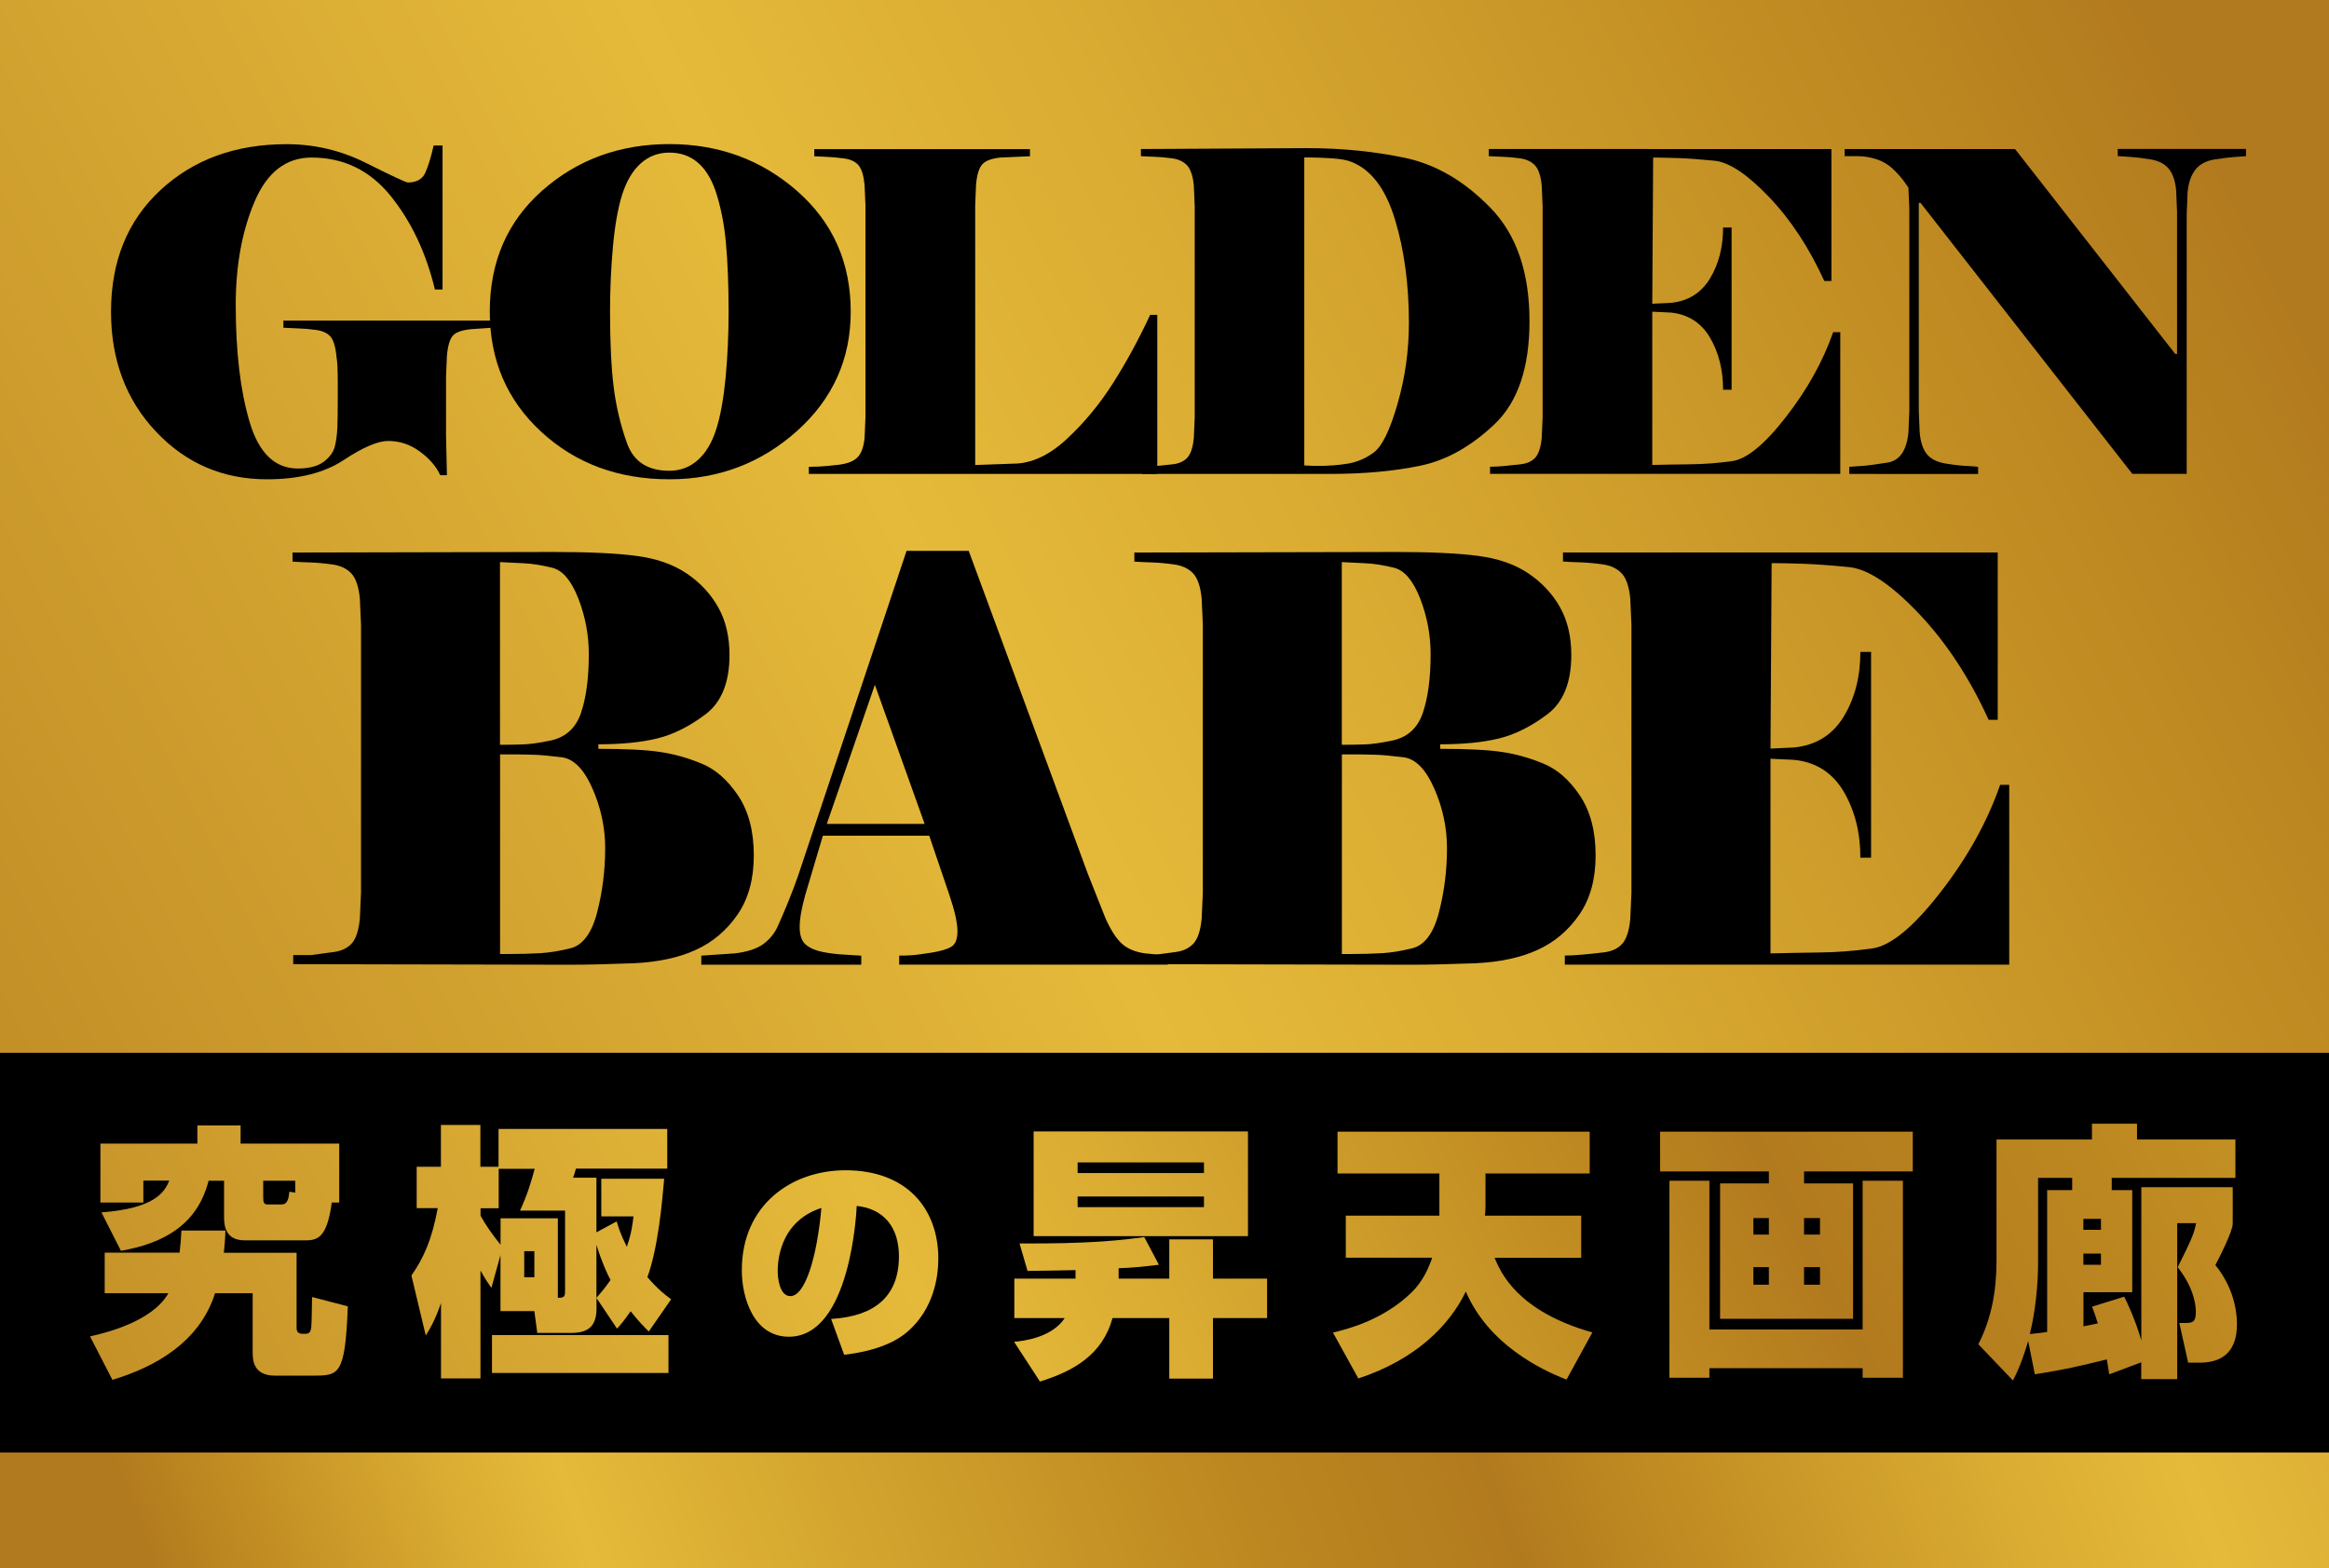 <?xml version="1.0" encoding="utf-8"?>
<!-- Generator: Adobe Illustrator 25.2.0, SVG Export Plug-In . SVG Version: 6.00 Build 0)  -->
<svg version="1.1" id="トンボ" xmlns="http://www.w3.org/2000/svg" xmlns:xlink="http://www.w3.org/1999/xlink" x="0px" y="0px"
	 viewBox="0 0 287.4 193.48" style="enable-background:new 0 0 287.4 193.48;" xml:space="preserve">
<style type="text/css">
	.st0{fill:url(#SVGID_1_);}
	.st1{fill:url(#SVGID_2_);}
	.st2{fill:url(#SVGID_3_);}
	.st3{fill:url(#SVGID_4_);}
	.st4{fill:url(#SVGID_5_);}
	.st5{fill:url(#SVGID_6_);}
	.st6{fill:url(#SVGID_7_);}
	.st7{fill:url(#SVGID_8_);}
	.st8{fill:url(#SVGID_9_);}
</style>
<g id="背表紙ガイド">
</g>
<g>
	<linearGradient id="SVGID_1_" gradientUnits="userSpaceOnUse" x1="-51.405" y1="164.276" x2="345.516" y2="-37.792">
		<stop  offset="0" style="stop-color:#B27A1E"/>
		<stop  offset="0.426" style="stop-color:#E5BA3A"/>
		<stop  offset="0.528" style="stop-color:#DAAC32"/>
		<stop  offset="0.722" style="stop-color:#BE8921"/>
		<stop  offset="0.798" style="stop-color:#B27A1E"/>
		<stop  offset="1" style="stop-color:#B27A1E"/>
	</linearGradient>
	<rect class="st0" width="287.4" height="129.9"/>
	<linearGradient id="SVGID_2_" gradientUnits="userSpaceOnUse" x1="368.668" y1="102.795" x2="31.887" y2="227.885">
		<stop  offset="0" style="stop-color:#B27A1E"/>
		<stop  offset="0.334" style="stop-color:#E5BA3A"/>
		<stop  offset="0.396" style="stop-color:#DAAC32"/>
		<stop  offset="0.513" style="stop-color:#BE8921"/>
		<stop  offset="0.559" style="stop-color:#B27A1E"/>
		<stop  offset="0.64" style="stop-color:#BC8720"/>
		<stop  offset="0.797" style="stop-color:#D8AB31"/>
		<stop  offset="0.858" style="stop-color:#E5BA3A"/>
		<stop  offset="0.897" style="stop-color:#DAAC32"/>
		<stop  offset="0.971" style="stop-color:#BE8921"/>
		<stop  offset="1" style="stop-color:#B27A1E"/>
	</linearGradient>
	<rect y="179.22" class="st1" width="287.4" height="14.26"/>
	<rect y="129.9" width="287.4" height="49.33"/>
	<g>
		<g>
			<path d="M29.09,37.63c0,5.79,0.57,10.6,1.71,14.43c1.14,3.83,3.12,5.75,5.94,5.75c1.4,0,2.46-0.28,3.19-0.82
				c0.73-0.55,1.19-1.17,1.37-1.84s0.29-1.47,0.33-2.39c0.04-0.91,0.05-2.05,0.05-3.41V47.2c0-1.58-0.05-2.64-0.16-3.19
				c-0.11-1.21-0.36-2.03-0.74-2.48c-0.39-0.44-0.98-0.71-1.79-0.82c-0.81-0.11-1.54-0.17-2.2-0.19c-0.66-0.02-1.26-0.05-1.82-0.08
				v-0.88h25.74v0.88l-2.53,0.17c-1.14,0.11-1.9,0.37-2.28,0.79c-0.39,0.42-0.64,1.26-0.75,2.5l-0.11,2.58v7.21l0.11,4.95h-0.82
				c-0.48-1.06-1.31-2.03-2.5-2.91c-1.19-0.88-2.5-1.32-3.93-1.32c-1.28,0-3.12,0.79-5.5,2.36c-2.38,1.58-5.53,2.37-9.46,2.37
				c-5.43,0-9.99-1.96-13.69-5.88c-3.7-3.92-5.55-8.85-5.55-14.79c0-6.23,2.03-11.24,6.1-15.01s9.25-5.67,15.56-5.67
				c3.45,0,6.71,0.77,9.79,2.31c3.08,1.54,4.8,2.35,5.17,2.42c1.06,0,1.78-0.39,2.15-1.18c0.36-0.79,0.71-1.91,1.04-3.38h1.1v17.76
				h-0.94c-1.1-4.55-2.92-8.39-5.47-11.55c-2.55-3.15-5.8-4.73-9.76-4.73c-3.15,0-5.5,1.83-7.04,5.47
				C29.86,28.55,29.09,32.79,29.09,37.63z"/>
			<path d="M104.98,38.46c0,5.86-2.22,10.78-6.65,14.74c-4.44,3.96-9.68,5.94-15.73,5.94c-6.3,0-11.57-1.95-15.81-5.86
				c-4.23-3.9-6.35-8.84-6.35-14.82c0-6.16,2.16-11.14,6.49-14.96c4.33-3.81,9.55-5.72,15.67-5.72c6.12,0,11.38,1.94,15.78,5.8
				C102.78,27.45,104.98,32.41,104.98,38.46z M88.26,23.45c-1.1-3.08-2.99-4.62-5.66-4.62c-1.36,0-2.53,0.44-3.52,1.32
				c-0.99,0.88-1.75,2.15-2.29,3.82c-0.53,1.67-0.91,3.81-1.15,6.43c-0.24,2.62-0.36,5.31-0.36,8.06c0,3.78,0.15,6.85,0.44,9.24
				c0.29,2.38,0.84,4.71,1.65,6.98c0.81,2.27,2.55,3.41,5.22,3.41c1.36,0,2.53-0.44,3.52-1.32s1.75-2.15,2.28-3.82
				c0.53-1.67,0.91-3.81,1.16-6.43c0.24-2.62,0.36-5.31,0.36-8.05c0-3.26-0.11-6.1-0.33-8.5C89.36,27.56,88.92,25.39,88.26,23.45z"
				/>
			<path d="M125.05,57.21c2.2,0,4.39-1.01,6.57-3.02c2.18-2.02,4.1-4.34,5.77-6.98c1.67-2.64,3.18-5.43,4.54-8.36h0.88v19.63h-43
				v-0.88c0.29,0,0.71-0.01,1.24-0.03c0.53-0.02,1.34-0.09,2.42-0.22c1.08-0.13,1.86-0.43,2.34-0.91s0.77-1.28,0.88-2.42l0.11-2.53
				V25.37l-0.11-2.53c-0.11-1.17-0.36-1.99-0.74-2.44s-0.98-0.74-1.79-0.85c-0.81-0.11-1.5-0.17-2.09-0.19
				c-0.59-0.02-1.12-0.05-1.59-0.08v-0.88h26.62v0.88l-3.63,0.16c-1.1,0.11-1.85,0.39-2.25,0.83c-0.4,0.44-0.66,1.26-0.77,2.47
				l-0.11,2.53v32.11L125.05,57.21z"/>
			<path d="M140.94,58.47v-0.88c0.48,0,1.03-0.03,1.65-0.08c0.63-0.06,1.33-0.13,2.12-0.22c0.79-0.09,1.39-0.36,1.81-0.82
				c0.42-0.46,0.69-1.28,0.8-2.45l0.11-2.53V25.43l-0.11-2.53c-0.11-1.17-0.39-2-0.82-2.48c-0.44-0.47-1.06-0.77-1.84-0.88
				c-0.79-0.11-1.5-0.17-2.14-0.19c-0.64-0.02-1.22-0.05-1.73-0.08v-0.88l20.51-0.11c4.29,0,8.33,0.41,12.13,1.21
				c3.79,0.81,7.29,2.86,10.5,6.16s4.81,7.96,4.81,13.97c0,5.76-1.44,10-4.32,12.73c-2.88,2.73-5.92,4.44-9.13,5.11
				s-6.94,1.02-11.19,1.02H140.94z M166.78,19.98c-0.52-0.22-1.31-0.37-2.39-0.44c-1.08-0.07-2.01-0.11-2.78-0.11h-0.66v38
				c0.25,0,0.49,0.01,0.71,0.03c0.22,0.02,0.49,0.03,0.83,0.03c1.39,0,2.67-0.09,3.82-0.28s2.24-0.65,3.24-1.4
				c1.01-0.75,1.98-2.75,2.91-5.99c0.94-3.24,1.4-6.57,1.4-9.98c0-4.76-0.58-9.03-1.73-12.79C170.99,23.29,169.2,20.94,166.78,19.98
				z"/>
			<path d="M203.89,57.37c1.54-0.04,3.12-0.06,4.73-0.08c1.61-0.02,3.32-0.14,5.11-0.39c1.8-0.24,4.02-2.05,6.65-5.44
				c2.64-3.39,4.58-6.88,5.83-10.47h0.88v17.48h-43.22v-0.88c0.48,0,1.03-0.03,1.65-0.08c0.63-0.06,1.33-0.13,2.12-0.22
				c0.79-0.09,1.39-0.36,1.81-0.82c0.42-0.46,0.69-1.28,0.8-2.45l0.11-2.53V25.43l-0.11-2.53c-0.11-1.17-0.39-2-0.82-2.48
				c-0.44-0.47-1.06-0.77-1.84-0.88c-0.79-0.11-1.5-0.17-2.14-0.19c-0.64-0.02-1.22-0.05-1.73-0.08v-0.88H226v16.28h-0.88
				c-1.87-4.1-4.14-7.56-6.82-10.36c-2.67-2.8-4.92-4.3-6.74-4.48c-1.81-0.18-3.34-0.29-4.59-0.33c-1.25-0.04-2.07-0.06-2.48-0.06
				H204l-0.11,18.04l2.31-0.11c2.12-0.22,3.73-1.22,4.81-3s1.62-3.88,1.62-6.3h1.05v20.02h-1.05c0-2.45-0.54-4.6-1.62-6.44
				c-1.08-1.83-2.69-2.86-4.81-3.08l-2.31-0.11V57.37z"/>
			<path d="M277.19,19.27c-0.48,0.04-1,0.07-1.56,0.11c-0.57,0.04-1.37,0.14-2.39,0.3c-1.02,0.17-1.8,0.59-2.33,1.26
				c-0.53,0.68-0.85,1.6-0.96,2.78l-0.11,2.64v32.11h-6.71L237,25.04h-0.22v25.68l0.11,2.64c0.11,1.21,0.41,2.11,0.91,2.7
				c0.49,0.59,1.25,0.96,2.26,1.13c1.01,0.17,1.87,0.27,2.58,0.3c0.72,0.04,1.2,0.07,1.46,0.11v0.88H228.2v-0.88
				c0.48-0.04,1.01-0.07,1.6-0.11c0.59-0.04,1.64-0.17,3.13-0.41c1.49-0.24,2.35-1.48,2.57-3.71l0.11-2.64V25.7l-0.11-2.53
				c-0.48-0.77-1.05-1.48-1.72-2.14s-1.39-1.12-2.19-1.37c-0.79-0.26-1.56-0.39-2.3-0.39h-1.66v-0.88h21.03l19.77,25.29h0.22V26.14
				l-0.11-2.64c-0.11-1.17-0.41-2.06-0.91-2.67s-1.24-0.99-2.23-1.16c-0.99-0.16-1.79-0.26-2.39-0.3c-0.61-0.04-1.17-0.07-1.68-0.11
				v-0.88h15.83V19.27z"/>
		</g>
		<g>
			<g>
				<path d="M70.29,119.04l-34.11-0.07v-1.12h2.16c0.98-0.14,1.93-0.26,2.86-0.38c0.93-0.12,1.66-0.47,2.2-1.05
					c0.53-0.58,0.87-1.61,1.01-3.1l0.14-3.2V77.1l-0.14-3.2c-0.14-1.49-0.49-2.53-1.05-3.14c-0.56-0.6-1.34-0.97-2.34-1.11
					c-1-0.14-1.91-0.22-2.72-0.25c-0.81-0.02-1.55-0.06-2.2-0.1v-1.12l32.23-0.07c4.37,0,7.79,0.16,10.25,0.49
					c2.47,0.33,4.52,1.05,6.17,2.17s2.94,2.5,3.87,4.15c0.93,1.65,1.4,3.62,1.4,5.9c0,3.39-0.99,5.84-2.96,7.32
					c-1.98,1.49-3.95,2.48-5.93,2.97s-4.41,0.73-7.29,0.73v0.56c3.39,0,5.94,0.13,7.64,0.39c1.7,0.25,3.39,0.73,5.09,1.43
					c1.7,0.69,3.2,2,4.5,3.93c1.3,1.93,1.95,4.4,1.95,7.41c0,2.92-0.67,5.36-2.02,7.31c-1.35,1.95-3.07,3.4-5.16,4.35
					c-2.09,0.95-4.65,1.5-7.67,1.64C75.15,118.97,72.52,119.04,70.29,119.04z M67.78,91.41c1.95-0.37,3.25-1.51,3.91-3.42
					c0.65-1.91,0.97-4.33,0.97-7.26c0-2.37-0.43-4.66-1.29-6.87c-0.86-2.21-1.93-3.48-3.21-3.8c-1.28-0.32-2.47-0.51-3.56-0.56
					c-1.09-0.05-2.06-0.09-2.9-0.14V91.9c0.88,0,1.78-0.01,2.69-0.04C65.3,91.84,66.43,91.69,67.78,91.41z M70.36,117.02
					c1.53-0.37,2.64-1.83,3.31-4.38c0.67-2.55,1.01-5.22,1.01-8c0-2.5-0.52-4.95-1.57-7.34c-1.05-2.39-2.31-3.67-3.8-3.86
					c-1.49-0.18-2.64-0.29-3.45-0.31c-0.82-0.02-1.43-0.04-1.85-0.04h-2.3v24.63h0.84c1.67,0,3.07-0.04,4.19-0.11
					C67.85,117.54,69.06,117.34,70.36,117.02z"/>
				<path d="M101.54,103.13l-2.16,7.26c-0.47,1.67-0.7,3-0.7,3.98c0,1.07,0.27,1.81,0.8,2.23c0.53,0.42,1.22,0.71,2.06,0.87
					s1.65,0.27,2.44,0.31c0.79,0.05,1.56,0.1,2.3,0.14v1.12H86.54v-1.12l4.14-0.28c1.54-0.18,2.71-0.57,3.51-1.15
					c0.79-0.58,1.39-1.31,1.79-2.2c0.4-0.88,0.84-1.93,1.34-3.14c0.49-1.21,0.9-2.3,1.23-3.28l13.32-39.9h7.67l14.72,39.9l2.16,5.44
					c0.65,1.44,1.31,2.48,1.99,3.1c0.67,0.63,1.61,1.04,2.83,1.22l2.86,0.28v1.12h-33.14v-1.12c0.56,0,1.06-0.01,1.5-0.04
					c0.44-0.02,1.24-0.13,2.41-0.31c1.16-0.18,2-0.43,2.51-0.73s0.77-0.94,0.77-1.92c0-1.02-0.32-2.49-0.97-4.4l-2.51-7.39H101.54z
					 M114.1,101.66l-6.14-17.16l-5.93,17.16H114.1z"/>
				<path d="M174.17,119.04l-34.11-0.07v-1.12h2.16c0.98-0.14,1.93-0.26,2.86-0.38c0.93-0.12,1.66-0.47,2.2-1.05
					c0.53-0.58,0.87-1.61,1.01-3.1l0.14-3.2V77.1l-0.14-3.2c-0.14-1.49-0.49-2.53-1.05-3.14c-0.56-0.6-1.34-0.97-2.34-1.11
					c-1-0.14-1.91-0.22-2.72-0.25c-0.81-0.02-1.55-0.06-2.2-0.1v-1.12l32.23-0.07c4.37,0,7.79,0.16,10.25,0.49
					c2.47,0.33,4.52,1.05,6.17,2.17s2.94,2.5,3.87,4.15c0.93,1.65,1.4,3.62,1.4,5.9c0,3.39-0.99,5.84-2.96,7.32
					c-1.98,1.49-3.95,2.48-5.93,2.97s-4.41,0.73-7.29,0.73v0.56c3.39,0,5.94,0.13,7.64,0.39c1.7,0.25,3.39,0.73,5.09,1.43
					c1.7,0.69,3.2,2,4.5,3.93c1.3,1.93,1.95,4.4,1.95,7.41c0,2.92-0.67,5.36-2.02,7.31c-1.35,1.95-3.07,3.4-5.16,4.35
					c-2.09,0.95-4.65,1.5-7.67,1.64C179.03,118.97,176.4,119.04,174.17,119.04z M171.66,91.41c1.95-0.37,3.25-1.51,3.91-3.42
					c0.65-1.91,0.97-4.33,0.97-7.26c0-2.37-0.43-4.66-1.29-6.87c-0.86-2.21-1.93-3.48-3.21-3.8s-2.47-0.51-3.56-0.56
					c-1.09-0.05-2.06-0.09-2.9-0.14V91.9c0.88,0,1.78-0.01,2.69-0.04C169.18,91.84,170.31,91.69,171.66,91.41z M174.24,117.02
					c1.53-0.37,2.64-1.83,3.31-4.38c0.67-2.55,1.01-5.22,1.01-8c0-2.5-0.52-4.95-1.57-7.34c-1.05-2.39-2.31-3.67-3.8-3.86
					c-1.49-0.18-2.64-0.29-3.45-0.31c-0.82-0.02-1.43-0.04-1.85-0.04h-2.3v24.63h0.84c1.67,0,3.07-0.04,4.19-0.11
					C171.73,117.54,172.93,117.34,174.24,117.02z"/>
				<path d="M218.5,117.64c1.95-0.05,3.95-0.08,6-0.11c2.05-0.02,4.21-0.18,6.49-0.49c2.28-0.3,5.09-2.6,8.44-6.91
					c3.35-4.3,5.81-8.73,7.39-13.29h1.12v22.19H193.1v-1.12c0.6,0,1.3-0.04,2.09-0.11c0.79-0.07,1.68-0.16,2.68-0.28
					c1-0.11,1.77-0.46,2.3-1.05c0.53-0.58,0.87-1.61,1.01-3.1l0.14-3.21V77.11l-0.14-3.21c-0.14-1.49-0.49-2.53-1.05-3.14
					c-0.56-0.6-1.34-0.98-2.34-1.12c-1-0.14-1.91-0.22-2.72-0.25c-0.81-0.02-1.55-0.06-2.2-0.1v-1.12h53.65v20.65h-1.12
					c-2.37-5.21-5.26-9.59-8.65-13.15c-3.39-3.56-6.24-5.45-8.54-5.69c-2.3-0.23-4.25-0.37-5.82-0.42
					c-1.58-0.05-2.63-0.07-3.14-0.07h-0.63l-0.14,22.88l2.93-0.14c2.7-0.28,4.73-1.55,6.1-3.8c1.37-2.25,2.06-4.92,2.06-7.99h1.32
					v25.39h-1.32c0-3.12-0.69-5.84-2.06-8.16c-1.37-2.32-3.41-3.63-6.1-3.91l-2.93-0.14V117.64z"/>
			</g>
		</g>
	</g>
	<g>
		<linearGradient id="SVGID_3_" gradientUnits="userSpaceOnUse" x1="-38.962" y1="188.717" x2="357.959" y2="-13.352">
			<stop  offset="0" style="stop-color:#B27A1E"/>
			<stop  offset="0.334" style="stop-color:#E5BA3A"/>
			<stop  offset="0.396" style="stop-color:#DAAC32"/>
			<stop  offset="0.513" style="stop-color:#BE8921"/>
			<stop  offset="0.559" style="stop-color:#B27A1E"/>
			<stop  offset="0.64" style="stop-color:#BC8720"/>
			<stop  offset="0.797" style="stop-color:#D8AB31"/>
			<stop  offset="0.858" style="stop-color:#E5BA3A"/>
			<stop  offset="0.897" style="stop-color:#DAAC32"/>
			<stop  offset="0.971" style="stop-color:#BE8921"/>
			<stop  offset="1" style="stop-color:#B27A1E"/>
		</linearGradient>
		<path class="st2" d="M27.82,151.85c-0.03,0.59-0.03,1.12-0.2,2.73h8.98v9.28c0,0.36,0.1,0.69,0.69,0.72
			c0.76,0.03,1.02,0,1.12-0.82c0.07-0.53,0.07-3.13,0.1-3.72l4.41,1.15c-0.33,8.55-1.08,8.55-4.34,8.55h-4.64
			c-2.56,0-2.76-1.74-2.76-2.83v-7.34h-4.64c-1.91,6.05-7.4,9.11-12.67,10.69l-2.76-5.36c1.78-0.4,7.66-1.78,9.67-5.33h-7.86v-5
			h9.24c0.13-1.05,0.17-1.71,0.23-2.73H27.82z M27.65,145.69h-1.91c-1.41,5.56-5.72,7.76-10.82,8.65l-2.4-4.74
			c6.51-0.49,7.8-2.47,8.36-3.92h-3.19v2.7h-5.3v-7.27h11.97v-2.24h5.33v2.24h12.17v7.27h-0.92c-0.62,4.67-1.94,4.67-3.49,4.67
			h-7.23c-2.24,0-2.57-1.54-2.57-2.83V145.69z M32.49,147.83c0,0.36,0,0.79,0.49,0.79h1.61c0.49,0,0.99,0,1.12-1.58l0.72,0.13v-1.48
			h-3.95V147.83z"/>
		<linearGradient id="SVGID_4_" gradientUnits="userSpaceOnUse" x1="-30.841" y1="204.669" x2="366.079" y2="2.6">
			<stop  offset="0" style="stop-color:#B27A1E"/>
			<stop  offset="0.334" style="stop-color:#E5BA3A"/>
			<stop  offset="0.396" style="stop-color:#DAAC32"/>
			<stop  offset="0.513" style="stop-color:#BE8921"/>
			<stop  offset="0.559" style="stop-color:#B27A1E"/>
			<stop  offset="0.64" style="stop-color:#BC8720"/>
			<stop  offset="0.797" style="stop-color:#D8AB31"/>
			<stop  offset="0.858" style="stop-color:#E5BA3A"/>
			<stop  offset="0.897" style="stop-color:#DAAC32"/>
			<stop  offset="0.971" style="stop-color:#BE8921"/>
			<stop  offset="1" style="stop-color:#B27A1E"/>
		</linearGradient>
		<path class="st3" d="M65.94,161.78h-4.18v-6.91l-1.12,4.04c-0.39-0.56-0.69-0.95-1.35-2.14v13.32h-4.87v-9.31
			c-0.69,2.04-1.35,3.16-1.88,4.01l-1.77-7.4c1.48-2.14,2.5-4.31,3.25-8.32h-2.6v-5.1h2.99v-5.16h4.87v5.16h2.24v-4.67h20.82v4.9
			H71.07c-0.06,0.26-0.26,0.92-0.36,1.12h2.89v6.74l2.5-1.35c0.23,0.79,0.49,1.61,1.25,3.13c0.63-1.81,0.72-2.93,0.82-3.75H74.2
			v-4.64h7.76c-0.26,3.03-0.76,8.55-2.07,12.14c1.38,1.58,2.14,2.14,2.93,2.73l-2.76,3.98c-0.59-0.59-1.22-1.22-2.24-2.5
			c-0.92,1.31-1.22,1.64-1.68,2.14l-2.53-3.78v1.25c0,2.04-0.82,3.06-3.09,3.06H66.3L65.94,161.78z M69.73,149.38h-5.56
			c0.89-1.94,1.31-3.32,1.81-5.16h-4.44v4.87H59.3V150c0.59,1.09,1.38,2.24,2.47,3.59v-3.26h7.07v9.81c0.53,0,0.69-0.07,0.79-0.23
			c0.1-0.16,0.1-0.43,0.1-0.82V149.38z M82.49,164.74v4.67H60.71v-4.67H82.49z M64.69,154.38v3.22h1.25v-3.22H64.69z M73.6,160.14
			c0.89-1.02,1.02-1.19,1.74-2.2c-0.4-0.76-1.02-2.04-1.74-4.34V160.14z"/>
		<linearGradient id="SVGID_5_" gradientUnits="userSpaceOnUse" x1="-22.868" y1="220.33" x2="374.052" y2="18.261">
			<stop  offset="0" style="stop-color:#B27A1E"/>
			<stop  offset="0.334" style="stop-color:#E5BA3A"/>
			<stop  offset="0.396" style="stop-color:#DAAC32"/>
			<stop  offset="0.513" style="stop-color:#BE8921"/>
			<stop  offset="0.559" style="stop-color:#B27A1E"/>
			<stop  offset="0.64" style="stop-color:#BC8720"/>
			<stop  offset="0.797" style="stop-color:#D8AB31"/>
			<stop  offset="0.858" style="stop-color:#E5BA3A"/>
			<stop  offset="0.897" style="stop-color:#DAAC32"/>
			<stop  offset="0.971" style="stop-color:#BE8921"/>
			<stop  offset="1" style="stop-color:#B27A1E"/>
		</linearGradient>
		<path class="st4" d="M102.56,162.75c2.27-0.18,8.37-0.71,8.37-7.72c0-3.64-1.91-5.89-5.21-6.23c-0.02,0.45-0.71,16.14-8.37,16.14
			c-4.39,0-5.81-4.89-5.81-8.19c0-8.11,6.17-12.35,12.79-12.35c7.56,0,11.46,4.73,11.46,10.91c0,2.17-0.53,6.15-3.77,8.98
			c-2.51,2.22-6.59,2.72-7.85,2.88L102.56,162.75z M95.97,156.87c0,0.65,0.16,3.06,1.57,3.06c1.78,0,3.27-4.68,3.82-10.88
			C95.97,150.8,95.97,156.11,95.97,156.87z"/>
		<linearGradient id="SVGID_6_" gradientUnits="userSpaceOnUse" x1="-16.1" y1="233.625" x2="380.82" y2="31.556">
			<stop  offset="0" style="stop-color:#B27A1E"/>
			<stop  offset="0.334" style="stop-color:#E5BA3A"/>
			<stop  offset="0.396" style="stop-color:#DAAC32"/>
			<stop  offset="0.513" style="stop-color:#BE8921"/>
			<stop  offset="0.559" style="stop-color:#B27A1E"/>
			<stop  offset="0.64" style="stop-color:#BC8720"/>
			<stop  offset="0.797" style="stop-color:#D8AB31"/>
			<stop  offset="0.858" style="stop-color:#E5BA3A"/>
			<stop  offset="0.897" style="stop-color:#DAAC32"/>
			<stop  offset="0.971" style="stop-color:#BE8921"/>
			<stop  offset="1" style="stop-color:#B27A1E"/>
		</linearGradient>
		<path class="st5" d="M132.72,157.77v-0.49v-0.56c-0.79,0.03-5.5,0.1-5.92,0.1l-0.99-3.39c8.59,0.06,12.66-0.4,15.39-0.79
			l1.81,3.42c-1.84,0.23-3.16,0.36-4.97,0.43v0.82v0.46h6.25v-4.84h5.39v4.84h6.68v4.87h-6.68v7.47h-5.39v-7.47h-7.01
			c-1.22,4.51-4.8,6.55-8.95,7.83l-3.19-4.9c1.08-0.1,4.64-0.49,6.25-2.93h-6.22v-4.87H132.72z M127.55,139.61H154v12.92h-26.45
			V139.61z M132.98,143.43v1.31h15.59v-1.31H132.98z M132.98,147.64v1.31h15.59v-1.31H132.98z"/>
		<linearGradient id="SVGID_7_" gradientUnits="userSpaceOnUse" x1="-7.718" y1="250.088" x2="389.202" y2="48.02">
			<stop  offset="0" style="stop-color:#B27A1E"/>
			<stop  offset="0.334" style="stop-color:#E5BA3A"/>
			<stop  offset="0.396" style="stop-color:#DAAC32"/>
			<stop  offset="0.513" style="stop-color:#BE8921"/>
			<stop  offset="0.559" style="stop-color:#B27A1E"/>
			<stop  offset="0.64" style="stop-color:#BC8720"/>
			<stop  offset="0.797" style="stop-color:#D8AB31"/>
			<stop  offset="0.858" style="stop-color:#E5BA3A"/>
			<stop  offset="0.897" style="stop-color:#DAAC32"/>
			<stop  offset="0.971" style="stop-color:#BE8921"/>
			<stop  offset="1" style="stop-color:#B27A1E"/>
		</linearGradient>
		<path class="st6" d="M177.62,150v-5.2h-12.57v-5.16h31.12v5.16h-12.86v4.08c0,0.43-0.03,0.72-0.07,1.12h11.88v5.2h-10.69
			c0.72,1.71,2.73,6.58,12.07,9.21l-3.19,5.82c-3.22-1.25-9.6-4.34-12.43-10.86c-2.01,4.18-6.18,8.39-13.26,10.72l-3.13-5.66
			c1.71-0.4,6.25-1.55,9.74-5c1.31-1.28,2.07-2.93,2.5-4.24h-10.66V150H177.62z"/>
		<linearGradient id="SVGID_8_" gradientUnits="userSpaceOnUse" x1="0.603" y1="266.435" x2="397.524" y2="64.366">
			<stop  offset="0" style="stop-color:#B27A1E"/>
			<stop  offset="0.334" style="stop-color:#E5BA3A"/>
			<stop  offset="0.396" style="stop-color:#DAAC32"/>
			<stop  offset="0.513" style="stop-color:#BE8921"/>
			<stop  offset="0.559" style="stop-color:#B27A1E"/>
			<stop  offset="0.64" style="stop-color:#BC8720"/>
			<stop  offset="0.797" style="stop-color:#D8AB31"/>
			<stop  offset="0.858" style="stop-color:#E5BA3A"/>
			<stop  offset="0.897" style="stop-color:#DAAC32"/>
			<stop  offset="0.971" style="stop-color:#BE8921"/>
			<stop  offset="1" style="stop-color:#B27A1E"/>
		</linearGradient>
		<path class="st7" d="M204.86,139.64h31.18v4.9h-13.42v1.48h6.05v16.71h-16.41v-16.71h6.02v-1.48h-13.42V139.64z M234.82,145.69
			V170h-4.97v-1.18h-18.91V170h-4.93v-24.31h4.93v18.36h18.91v-18.36H234.82z M216.37,150.3v2.04h1.91v-2.04H216.37z M216.37,156.35
			v2.17h1.91v-2.17H216.37z M222.62,150.3v2.04h1.97v-2.04H222.62z M222.62,156.35v2.17h1.97v-2.17H222.62z"/>
		<linearGradient id="SVGID_9_" gradientUnits="userSpaceOnUse" x1="8.614" y1="282.169" x2="405.534" y2="80.101">
			<stop  offset="0" style="stop-color:#B27A1E"/>
			<stop  offset="0.334" style="stop-color:#E5BA3A"/>
			<stop  offset="0.396" style="stop-color:#DAAC32"/>
			<stop  offset="0.513" style="stop-color:#BE8921"/>
			<stop  offset="0.559" style="stop-color:#B27A1E"/>
			<stop  offset="0.64" style="stop-color:#BC8720"/>
			<stop  offset="0.797" style="stop-color:#D8AB31"/>
			<stop  offset="0.858" style="stop-color:#E5BA3A"/>
			<stop  offset="0.897" style="stop-color:#DAAC32"/>
			<stop  offset="0.971" style="stop-color:#BE8921"/>
			<stop  offset="1" style="stop-color:#B27A1E"/>
		</linearGradient>
		<path class="st8" d="M262.13,160c0.39,0.79,1.35,2.77,2.11,5.4v-18.91h11.28v4.51c0,0.89-1.55,3.98-2.14,5.1
			c2.66,3.29,2.66,6.61,2.66,7.34c0,2.24-0.85,4.7-4.54,4.7h-1.48l-1.09-4.9h0.79c0.82,0,1.25-0.1,1.25-1.32c0-0.43,0-2.7-2.24-5.56
			c1.64-3.29,2.01-4.08,2.27-5.43h-2.33v19.24h-4.44v-2.07l-3.95,1.48c-0.13-0.89-0.2-1.25-0.3-1.84c-3.35,0.82-5,1.22-8.88,1.84
			l-0.82-4.11c-0.79,2.63-1.31,3.75-1.88,4.87l-4.27-4.47c1.64-3.22,2.24-6.61,2.24-10.3V140.6h11.78v-1.94h5.56v1.94h12.14v4.74
			h-15.26v1.51h2.53v12.6h-6.02v4.21c0.46-0.1,1.28-0.26,1.78-0.36c-0.43-1.32-0.49-1.48-0.72-2.07L262.13,160z M251.5,155.69
			c0,0.79,0,4.8-1.02,8.92c1.35-0.13,1.71-0.2,2.14-0.26v-17.5h3.09v-1.51h-4.21V155.69z M257.09,150.4v1.35h2.17v-1.35H257.09z
			 M257.09,154.68v1.38h2.17v-1.38H257.09z"/>
	</g>
</g>
</svg>
